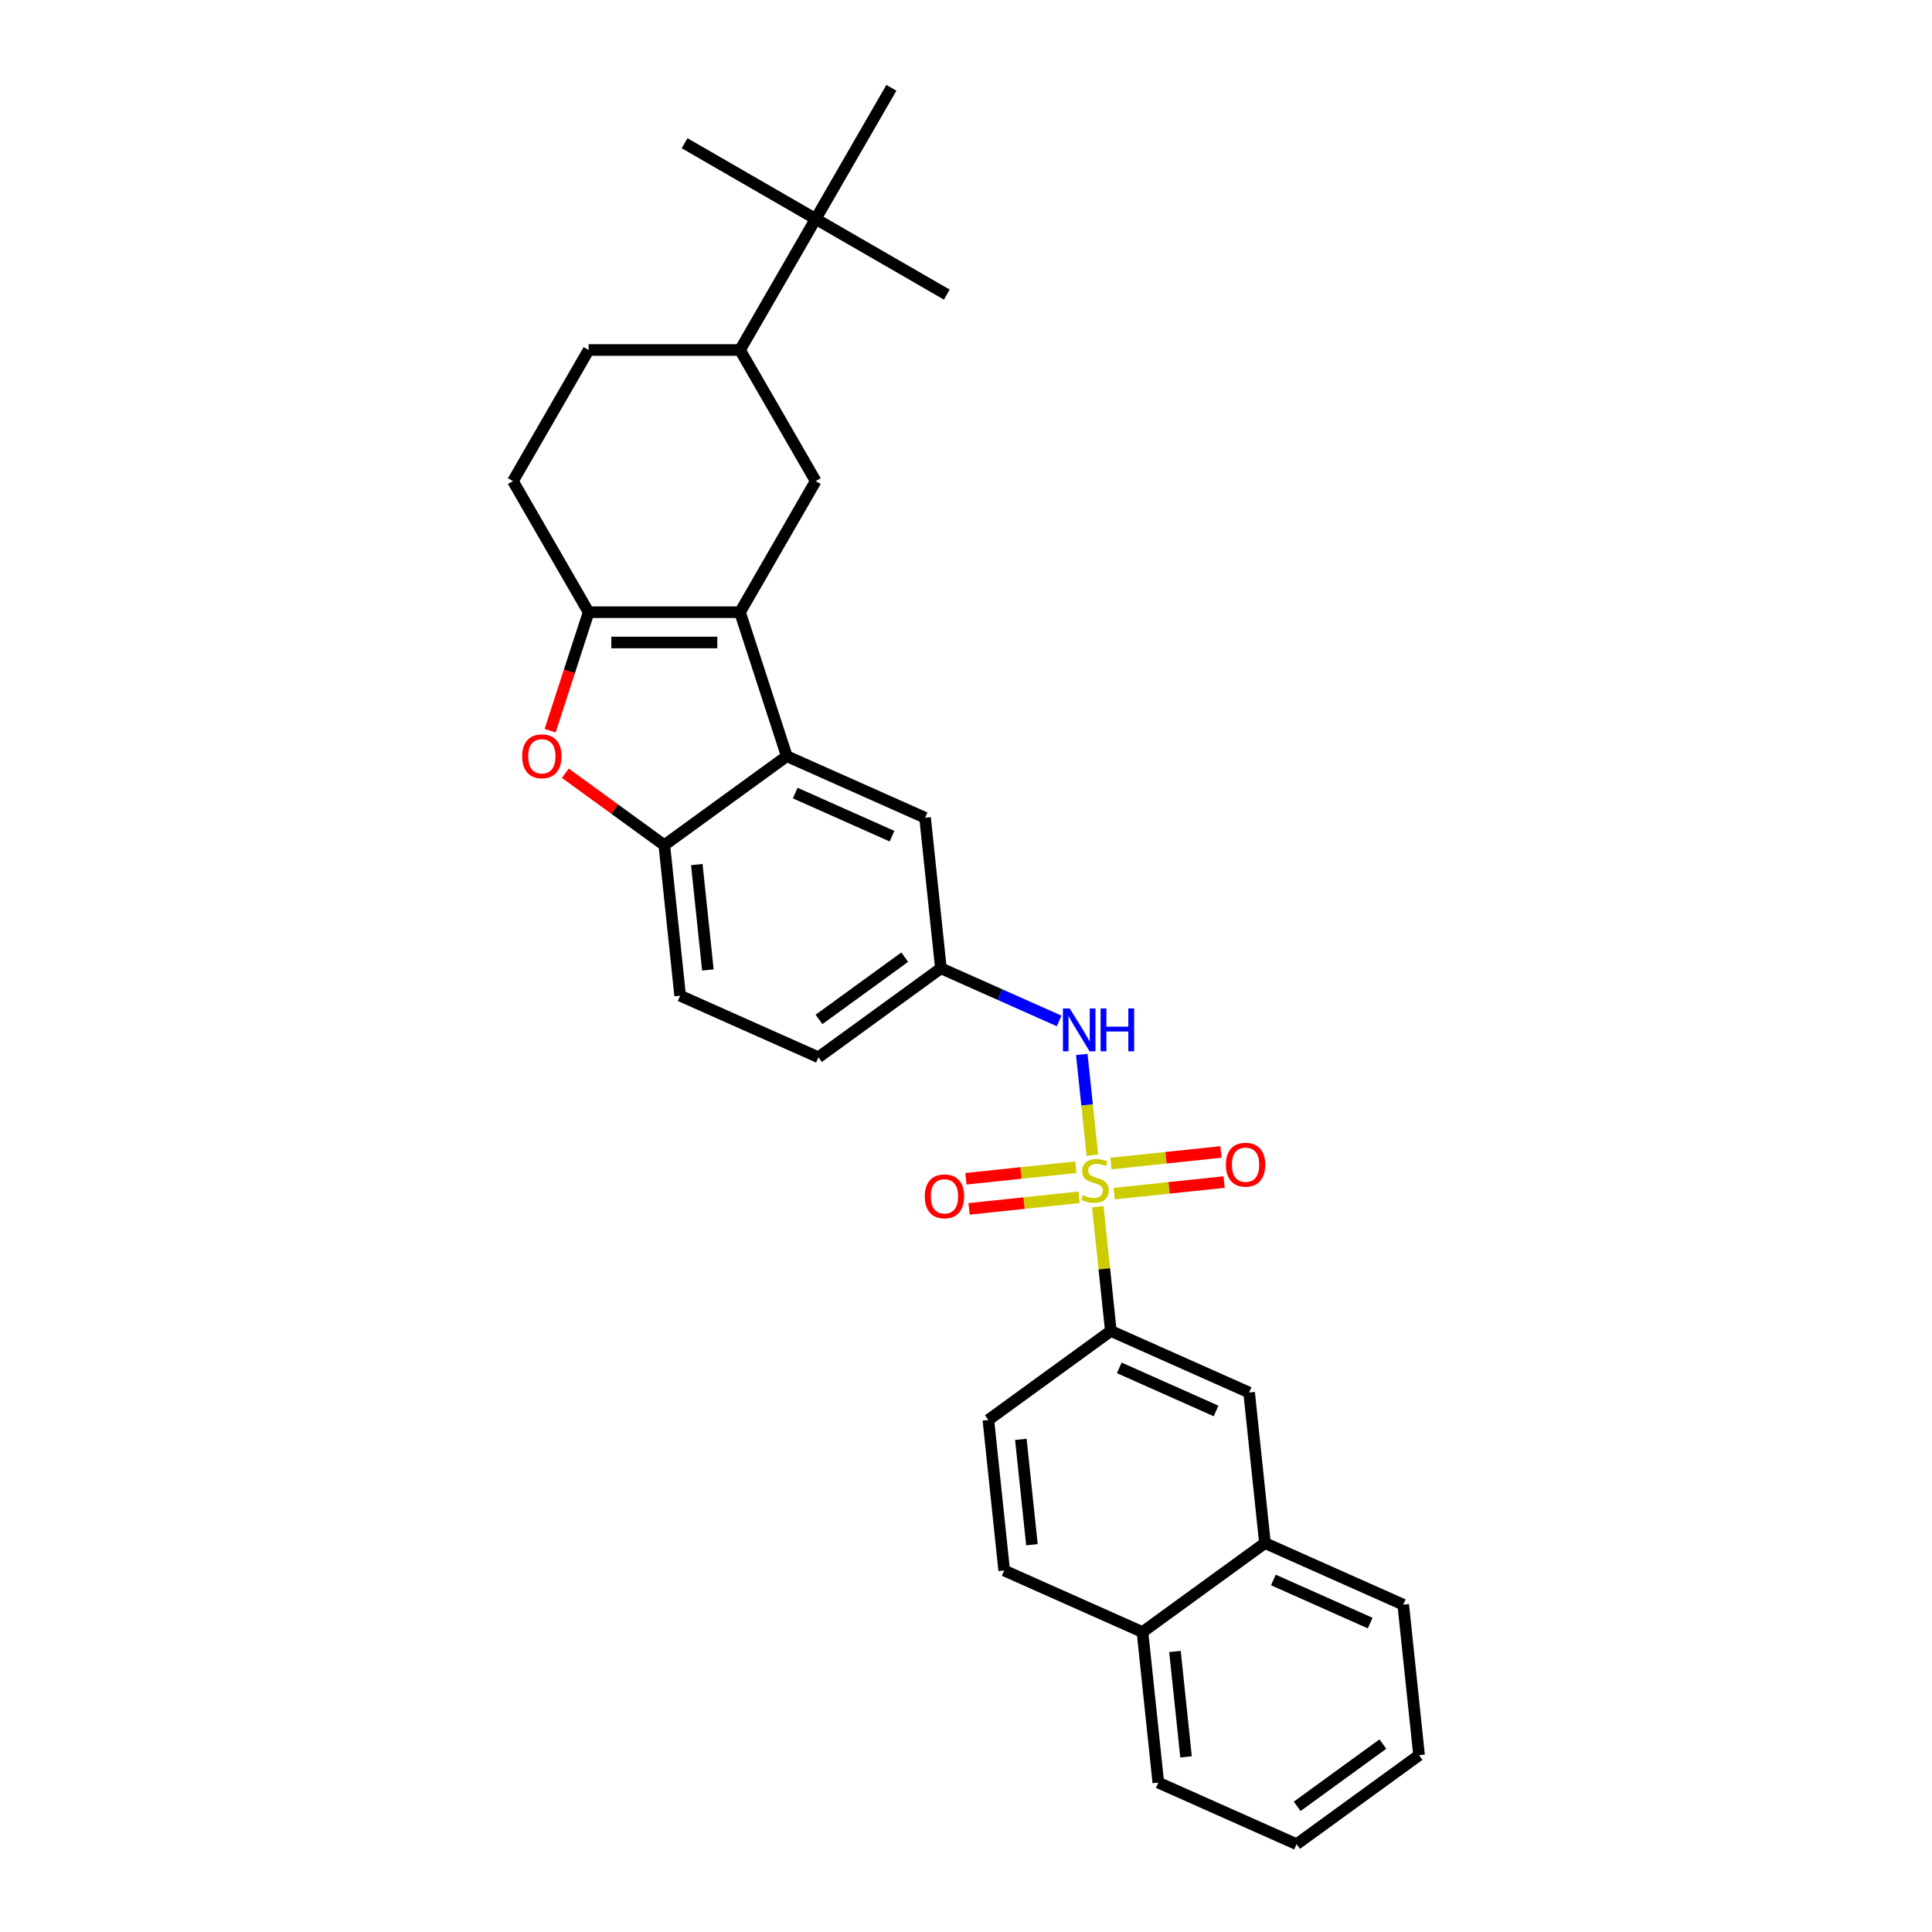 <?xml version='1.0' encoding='iso-8859-1'?>
<svg version='1.1' baseProfile='full'
              xmlns='http://www.w3.org/2000/svg'
                      xmlns:rdkit='http://www.rdkit.org/xml'
                      xmlns:xlink='http://www.w3.org/1999/xlink'
                  xml:space='preserve'
width='1000px' height='1000px' viewBox='0 0 1000 1000'>
<!-- END OF HEADER -->
<rect style='opacity:1.0;fill:#FFFFFF;stroke:none' width='1000' height='1000' x='0' y='0'> </rect>
<path class='bond-6' d='M 565.407,597.959 L 562.665,571.871' style='fill:none;fill-rule:evenodd;stroke:#CCCC00;stroke-width:6px;stroke-linecap:butt;stroke-linejoin:miter;stroke-opacity:1' />
<path class='bond-6' d='M 562.665,571.871 L 559.923,545.784' style='fill:none;fill-rule:evenodd;stroke:#0000FF;stroke-width:6px;stroke-linecap:butt;stroke-linejoin:miter;stroke-opacity:1' />
<path class='bond-7' d='M 568.207,624.599 L 571.587,656.752' style='fill:none;fill-rule:evenodd;stroke:#CCCC00;stroke-width:6px;stroke-linecap:butt;stroke-linejoin:miter;stroke-opacity:1' />
<path class='bond-7' d='M 571.587,656.752 L 574.966,688.905' style='fill:none;fill-rule:evenodd;stroke:#000000;stroke-width:6px;stroke-linecap:butt;stroke-linejoin:miter;stroke-opacity:1' />
<path class='bond-9' d='M 556.884,604.142 L 528.417,607.134' style='fill:none;fill-rule:evenodd;stroke:#CCCC00;stroke-width:6px;stroke-linecap:butt;stroke-linejoin:miter;stroke-opacity:1' />
<path class='bond-9' d='M 528.417,607.134 L 499.95,610.126' style='fill:none;fill-rule:evenodd;stroke:#FF0000;stroke-width:6px;stroke-linecap:butt;stroke-linejoin:miter;stroke-opacity:1' />
<path class='bond-9' d='M 558.522,619.727 L 530.055,622.719' style='fill:none;fill-rule:evenodd;stroke:#CCCC00;stroke-width:6px;stroke-linecap:butt;stroke-linejoin:miter;stroke-opacity:1' />
<path class='bond-9' d='M 530.055,622.719 L 501.588,625.711' style='fill:none;fill-rule:evenodd;stroke:#FF0000;stroke-width:6px;stroke-linecap:butt;stroke-linejoin:miter;stroke-opacity:1' />
<path class='bond-10' d='M 576.668,617.82 L 605.135,614.828' style='fill:none;fill-rule:evenodd;stroke:#CCCC00;stroke-width:6px;stroke-linecap:butt;stroke-linejoin:miter;stroke-opacity:1' />
<path class='bond-10' d='M 605.135,614.828 L 633.602,611.836' style='fill:none;fill-rule:evenodd;stroke:#FF0000;stroke-width:6px;stroke-linecap:butt;stroke-linejoin:miter;stroke-opacity:1' />
<path class='bond-10' d='M 575.03,602.235 L 603.497,599.243' style='fill:none;fill-rule:evenodd;stroke:#CCCC00;stroke-width:6px;stroke-linecap:butt;stroke-linejoin:miter;stroke-opacity:1' />
<path class='bond-10' d='M 603.497,599.243 L 631.964,596.251' style='fill:none;fill-rule:evenodd;stroke:#FF0000;stroke-width:6px;stroke-linecap:butt;stroke-linejoin:miter;stroke-opacity:1' />
<path class='bond-0' d='M 383.025,316.877 L 407.238,391.396' style='fill:none;fill-rule:evenodd;stroke:#000000;stroke-width:6px;stroke-linecap:butt;stroke-linejoin:miter;stroke-opacity:1' />
<path class='bond-1' d='M 383.025,316.877 L 304.672,316.877' style='fill:none;fill-rule:evenodd;stroke:#000000;stroke-width:6px;stroke-linecap:butt;stroke-linejoin:miter;stroke-opacity:1' />
<path class='bond-1' d='M 371.272,332.548 L 316.425,332.548' style='fill:none;fill-rule:evenodd;stroke:#000000;stroke-width:6px;stroke-linecap:butt;stroke-linejoin:miter;stroke-opacity:1' />
<path class='bond-5' d='M 383.025,316.877 L 422.202,249.022' style='fill:none;fill-rule:evenodd;stroke:#000000;stroke-width:6px;stroke-linecap:butt;stroke-linejoin:miter;stroke-opacity:1' />
<path class='bond-15' d='M 304.672,316.877 L 265.496,249.022' style='fill:none;fill-rule:evenodd;stroke:#000000;stroke-width:6px;stroke-linecap:butt;stroke-linejoin:miter;stroke-opacity:1' />
<path class='bond-33' d='M 304.672,316.877 L 294.707,347.547' style='fill:none;fill-rule:evenodd;stroke:#000000;stroke-width:6px;stroke-linecap:butt;stroke-linejoin:miter;stroke-opacity:1' />
<path class='bond-33' d='M 294.707,347.547 L 284.742,378.217' style='fill:none;fill-rule:evenodd;stroke:#FF0000;stroke-width:6px;stroke-linecap:butt;stroke-linejoin:miter;stroke-opacity:1' />
<path class='bond-2' d='M 407.238,391.396 L 478.817,423.265' style='fill:none;fill-rule:evenodd;stroke:#000000;stroke-width:6px;stroke-linecap:butt;stroke-linejoin:miter;stroke-opacity:1' />
<path class='bond-2' d='M 411.601,410.492 L 461.706,432.8' style='fill:none;fill-rule:evenodd;stroke:#000000;stroke-width:6px;stroke-linecap:butt;stroke-linejoin:miter;stroke-opacity:1' />
<path class='bond-31' d='M 407.238,391.396 L 343.849,437.45' style='fill:none;fill-rule:evenodd;stroke:#000000;stroke-width:6px;stroke-linecap:butt;stroke-linejoin:miter;stroke-opacity:1' />
<path class='bond-3' d='M 292.604,400.219 L 318.227,418.835' style='fill:none;fill-rule:evenodd;stroke:#FF0000;stroke-width:6px;stroke-linecap:butt;stroke-linejoin:miter;stroke-opacity:1' />
<path class='bond-3' d='M 318.227,418.835 L 343.849,437.45' style='fill:none;fill-rule:evenodd;stroke:#000000;stroke-width:6px;stroke-linecap:butt;stroke-linejoin:miter;stroke-opacity:1' />
<path class='bond-4' d='M 343.849,437.45 L 352.039,515.374' style='fill:none;fill-rule:evenodd;stroke:#000000;stroke-width:6px;stroke-linecap:butt;stroke-linejoin:miter;stroke-opacity:1' />
<path class='bond-4' d='M 360.662,447.501 L 366.395,502.047' style='fill:none;fill-rule:evenodd;stroke:#000000;stroke-width:6px;stroke-linecap:butt;stroke-linejoin:miter;stroke-opacity:1' />
<path class='bond-8' d='M 422.202,249.022 L 383.025,181.166' style='fill:none;fill-rule:evenodd;stroke:#000000;stroke-width:6px;stroke-linecap:butt;stroke-linejoin:miter;stroke-opacity:1' />
<path class='bond-14' d='M 548.212,528.439 L 517.609,514.814' style='fill:none;fill-rule:evenodd;stroke:#0000FF;stroke-width:6px;stroke-linecap:butt;stroke-linejoin:miter;stroke-opacity:1' />
<path class='bond-14' d='M 517.609,514.814 L 487.007,501.188' style='fill:none;fill-rule:evenodd;stroke:#000000;stroke-width:6px;stroke-linecap:butt;stroke-linejoin:miter;stroke-opacity:1' />
<path class='bond-11' d='M 574.966,688.905 L 646.545,720.774' style='fill:none;fill-rule:evenodd;stroke:#000000;stroke-width:6px;stroke-linecap:butt;stroke-linejoin:miter;stroke-opacity:1' />
<path class='bond-11' d='M 579.329,708.001 L 629.434,730.31' style='fill:none;fill-rule:evenodd;stroke:#000000;stroke-width:6px;stroke-linecap:butt;stroke-linejoin:miter;stroke-opacity:1' />
<path class='bond-18' d='M 574.966,688.905 L 511.577,734.96' style='fill:none;fill-rule:evenodd;stroke:#000000;stroke-width:6px;stroke-linecap:butt;stroke-linejoin:miter;stroke-opacity:1' />
<path class='bond-13' d='M 383.025,181.166 L 422.202,113.31' style='fill:none;fill-rule:evenodd;stroke:#000000;stroke-width:6px;stroke-linecap:butt;stroke-linejoin:miter;stroke-opacity:1' />
<path class='bond-19' d='M 383.025,181.166 L 304.672,181.166' style='fill:none;fill-rule:evenodd;stroke:#000000;stroke-width:6px;stroke-linecap:butt;stroke-linejoin:miter;stroke-opacity:1' />
<path class='bond-16' d='M 646.545,720.774 L 654.735,798.698' style='fill:none;fill-rule:evenodd;stroke:#000000;stroke-width:6px;stroke-linecap:butt;stroke-linejoin:miter;stroke-opacity:1' />
<path class='bond-12' d='M 478.817,423.265 L 487.007,501.188' style='fill:none;fill-rule:evenodd;stroke:#000000;stroke-width:6px;stroke-linecap:butt;stroke-linejoin:miter;stroke-opacity:1' />
<path class='bond-23' d='M 422.202,113.31 L 490.057,152.487' style='fill:none;fill-rule:evenodd;stroke:#000000;stroke-width:6px;stroke-linecap:butt;stroke-linejoin:miter;stroke-opacity:1' />
<path class='bond-24' d='M 422.202,113.31 L 354.346,74.134' style='fill:none;fill-rule:evenodd;stroke:#000000;stroke-width:6px;stroke-linecap:butt;stroke-linejoin:miter;stroke-opacity:1' />
<path class='bond-25' d='M 422.202,113.31 L 461.378,45.455' style='fill:none;fill-rule:evenodd;stroke:#000000;stroke-width:6px;stroke-linecap:butt;stroke-linejoin:miter;stroke-opacity:1' />
<path class='bond-22' d='M 487.007,501.188 L 423.618,547.243' style='fill:none;fill-rule:evenodd;stroke:#000000;stroke-width:6px;stroke-linecap:butt;stroke-linejoin:miter;stroke-opacity:1' />
<path class='bond-22' d='M 468.287,495.419 L 423.915,527.657' style='fill:none;fill-rule:evenodd;stroke:#000000;stroke-width:6px;stroke-linecap:butt;stroke-linejoin:miter;stroke-opacity:1' />
<path class='bond-34' d='M 265.496,249.022 L 304.672,181.166' style='fill:none;fill-rule:evenodd;stroke:#000000;stroke-width:6px;stroke-linecap:butt;stroke-linejoin:miter;stroke-opacity:1' />
<path class='bond-26' d='M 654.735,798.698 L 726.314,830.567' style='fill:none;fill-rule:evenodd;stroke:#000000;stroke-width:6px;stroke-linecap:butt;stroke-linejoin:miter;stroke-opacity:1' />
<path class='bond-26' d='M 659.098,817.794 L 709.204,840.102' style='fill:none;fill-rule:evenodd;stroke:#000000;stroke-width:6px;stroke-linecap:butt;stroke-linejoin:miter;stroke-opacity:1' />
<path class='bond-30' d='M 654.735,798.698 L 591.346,844.753' style='fill:none;fill-rule:evenodd;stroke:#000000;stroke-width:6px;stroke-linecap:butt;stroke-linejoin:miter;stroke-opacity:1' />
<path class='bond-17' d='M 352.039,515.374 L 423.618,547.243' style='fill:none;fill-rule:evenodd;stroke:#000000;stroke-width:6px;stroke-linecap:butt;stroke-linejoin:miter;stroke-opacity:1' />
<path class='bond-21' d='M 511.577,734.96 L 519.767,812.884' style='fill:none;fill-rule:evenodd;stroke:#000000;stroke-width:6px;stroke-linecap:butt;stroke-linejoin:miter;stroke-opacity:1' />
<path class='bond-21' d='M 528.39,745.01 L 534.123,799.557' style='fill:none;fill-rule:evenodd;stroke:#000000;stroke-width:6px;stroke-linecap:butt;stroke-linejoin:miter;stroke-opacity:1' />
<path class='bond-20' d='M 591.346,844.753 L 519.767,812.884' style='fill:none;fill-rule:evenodd;stroke:#000000;stroke-width:6px;stroke-linecap:butt;stroke-linejoin:miter;stroke-opacity:1' />
<path class='bond-27' d='M 591.346,844.753 L 599.536,922.676' style='fill:none;fill-rule:evenodd;stroke:#000000;stroke-width:6px;stroke-linecap:butt;stroke-linejoin:miter;stroke-opacity:1' />
<path class='bond-27' d='M 608.16,854.803 L 613.893,909.35' style='fill:none;fill-rule:evenodd;stroke:#000000;stroke-width:6px;stroke-linecap:butt;stroke-linejoin:miter;stroke-opacity:1' />
<path class='bond-28' d='M 726.314,830.567 L 734.504,908.491' style='fill:none;fill-rule:evenodd;stroke:#000000;stroke-width:6px;stroke-linecap:butt;stroke-linejoin:miter;stroke-opacity:1' />
<path class='bond-29' d='M 599.536,922.676 L 671.115,954.545' style='fill:none;fill-rule:evenodd;stroke:#000000;stroke-width:6px;stroke-linecap:butt;stroke-linejoin:miter;stroke-opacity:1' />
<path class='bond-32' d='M 734.504,908.491 L 671.115,954.545' style='fill:none;fill-rule:evenodd;stroke:#000000;stroke-width:6px;stroke-linecap:butt;stroke-linejoin:miter;stroke-opacity:1' />
<path class='bond-32' d='M 715.785,902.721 L 671.413,934.959' style='fill:none;fill-rule:evenodd;stroke:#000000;stroke-width:6px;stroke-linecap:butt;stroke-linejoin:miter;stroke-opacity:1' />
<path  class='atom-0' d='M 560.508 618.597
Q 560.758 618.691, 561.793 619.13
Q 562.827 619.569, 563.955 619.851
Q 565.115 620.102, 566.243 620.102
Q 568.343 620.102, 569.565 619.099
Q 570.788 618.064, 570.788 616.278
Q 570.788 615.056, 570.161 614.303
Q 569.565 613.551, 568.625 613.144
Q 567.685 612.736, 566.118 612.266
Q 564.143 611.671, 562.952 611.107
Q 561.793 610.542, 560.946 609.351
Q 560.132 608.161, 560.132 606.155
Q 560.132 603.365, 562.012 601.642
Q 563.924 599.918, 567.685 599.918
Q 570.255 599.918, 573.17 601.14
L 572.449 603.553
Q 569.785 602.456, 567.779 602.456
Q 565.616 602.456, 564.425 603.365
Q 563.234 604.243, 563.266 605.779
Q 563.266 606.97, 563.861 607.69
Q 564.488 608.411, 565.366 608.819
Q 566.274 609.226, 567.779 609.696
Q 569.785 610.323, 570.976 610.95
Q 572.167 611.577, 573.013 612.862
Q 573.89 614.115, 573.89 616.278
Q 573.89 619.349, 571.822 621.01
Q 569.785 622.64, 566.368 622.64
Q 564.394 622.64, 562.89 622.201
Q 561.417 621.794, 559.661 621.073
L 560.508 618.597
' fill='#CCCC00'/>
<path  class='atom-4' d='M 270.274 391.458
Q 270.274 386.13, 272.906 383.153
Q 275.539 380.175, 280.46 380.175
Q 285.38 380.175, 288.013 383.153
Q 290.646 386.13, 290.646 391.458
Q 290.646 396.849, 287.982 399.92
Q 285.318 402.96, 280.46 402.96
Q 275.57 402.96, 272.906 399.92
Q 270.274 396.88, 270.274 391.458
M 280.46 400.453
Q 283.845 400.453, 285.662 398.197
Q 287.511 395.909, 287.511 391.458
Q 287.511 387.102, 285.662 384.908
Q 283.845 382.683, 280.46 382.683
Q 277.075 382.683, 275.226 384.877
Q 273.408 387.07, 273.408 391.458
Q 273.408 395.94, 275.226 398.197
Q 277.075 400.453, 280.46 400.453
' fill='#FF0000'/>
<path  class='atom-7' d='M 553.681 521.963
L 560.952 533.716
Q 561.673 534.875, 562.833 536.975
Q 563.992 539.075, 564.055 539.2
L 564.055 521.963
L 567.001 521.963
L 567.001 544.152
L 563.961 544.152
L 556.157 531.302
Q 555.248 529.798, 554.276 528.074
Q 553.336 526.35, 553.054 525.818
L 553.054 544.152
L 550.171 544.152
L 550.171 521.963
L 553.681 521.963
' fill='#0000FF'/>
<path  class='atom-7' d='M 569.665 521.963
L 572.674 521.963
L 572.674 531.396
L 584.019 531.396
L 584.019 521.963
L 587.028 521.963
L 587.028 544.152
L 584.019 544.152
L 584.019 533.904
L 572.674 533.904
L 572.674 544.152
L 569.665 544.152
L 569.665 521.963
' fill='#0000FF'/>
<path  class='atom-10' d='M 478.666 619.234
Q 478.666 613.906, 481.299 610.929
Q 483.932 607.951, 488.852 607.951
Q 493.773 607.951, 496.405 610.929
Q 499.038 613.906, 499.038 619.234
Q 499.038 624.625, 496.374 627.696
Q 493.71 630.736, 488.852 630.736
Q 483.963 630.736, 481.299 627.696
Q 478.666 624.656, 478.666 619.234
M 488.852 628.229
Q 492.237 628.229, 494.055 625.972
Q 495.904 623.684, 495.904 619.234
Q 495.904 614.878, 494.055 612.684
Q 492.237 610.458, 488.852 610.458
Q 485.467 610.458, 483.618 612.652
Q 481.8 614.846, 481.8 619.234
Q 481.8 623.716, 483.618 625.972
Q 485.467 628.229, 488.852 628.229
' fill='#FF0000'/>
<path  class='atom-11' d='M 634.514 602.854
Q 634.514 597.526, 637.146 594.548
Q 639.779 591.571, 644.7 591.571
Q 649.62 591.571, 652.253 594.548
Q 654.886 597.526, 654.886 602.854
Q 654.886 608.244, 652.222 611.316
Q 649.558 614.356, 644.7 614.356
Q 639.81 614.356, 637.146 611.316
Q 634.514 608.276, 634.514 602.854
M 644.7 611.849
Q 648.085 611.849, 649.902 609.592
Q 651.751 607.304, 651.751 602.854
Q 651.751 598.497, 649.902 596.303
Q 648.085 594.078, 644.7 594.078
Q 641.315 594.078, 639.466 596.272
Q 637.648 598.466, 637.648 602.854
Q 637.648 607.336, 639.466 609.592
Q 641.315 611.849, 644.7 611.849
' fill='#FF0000'/>
</svg>
